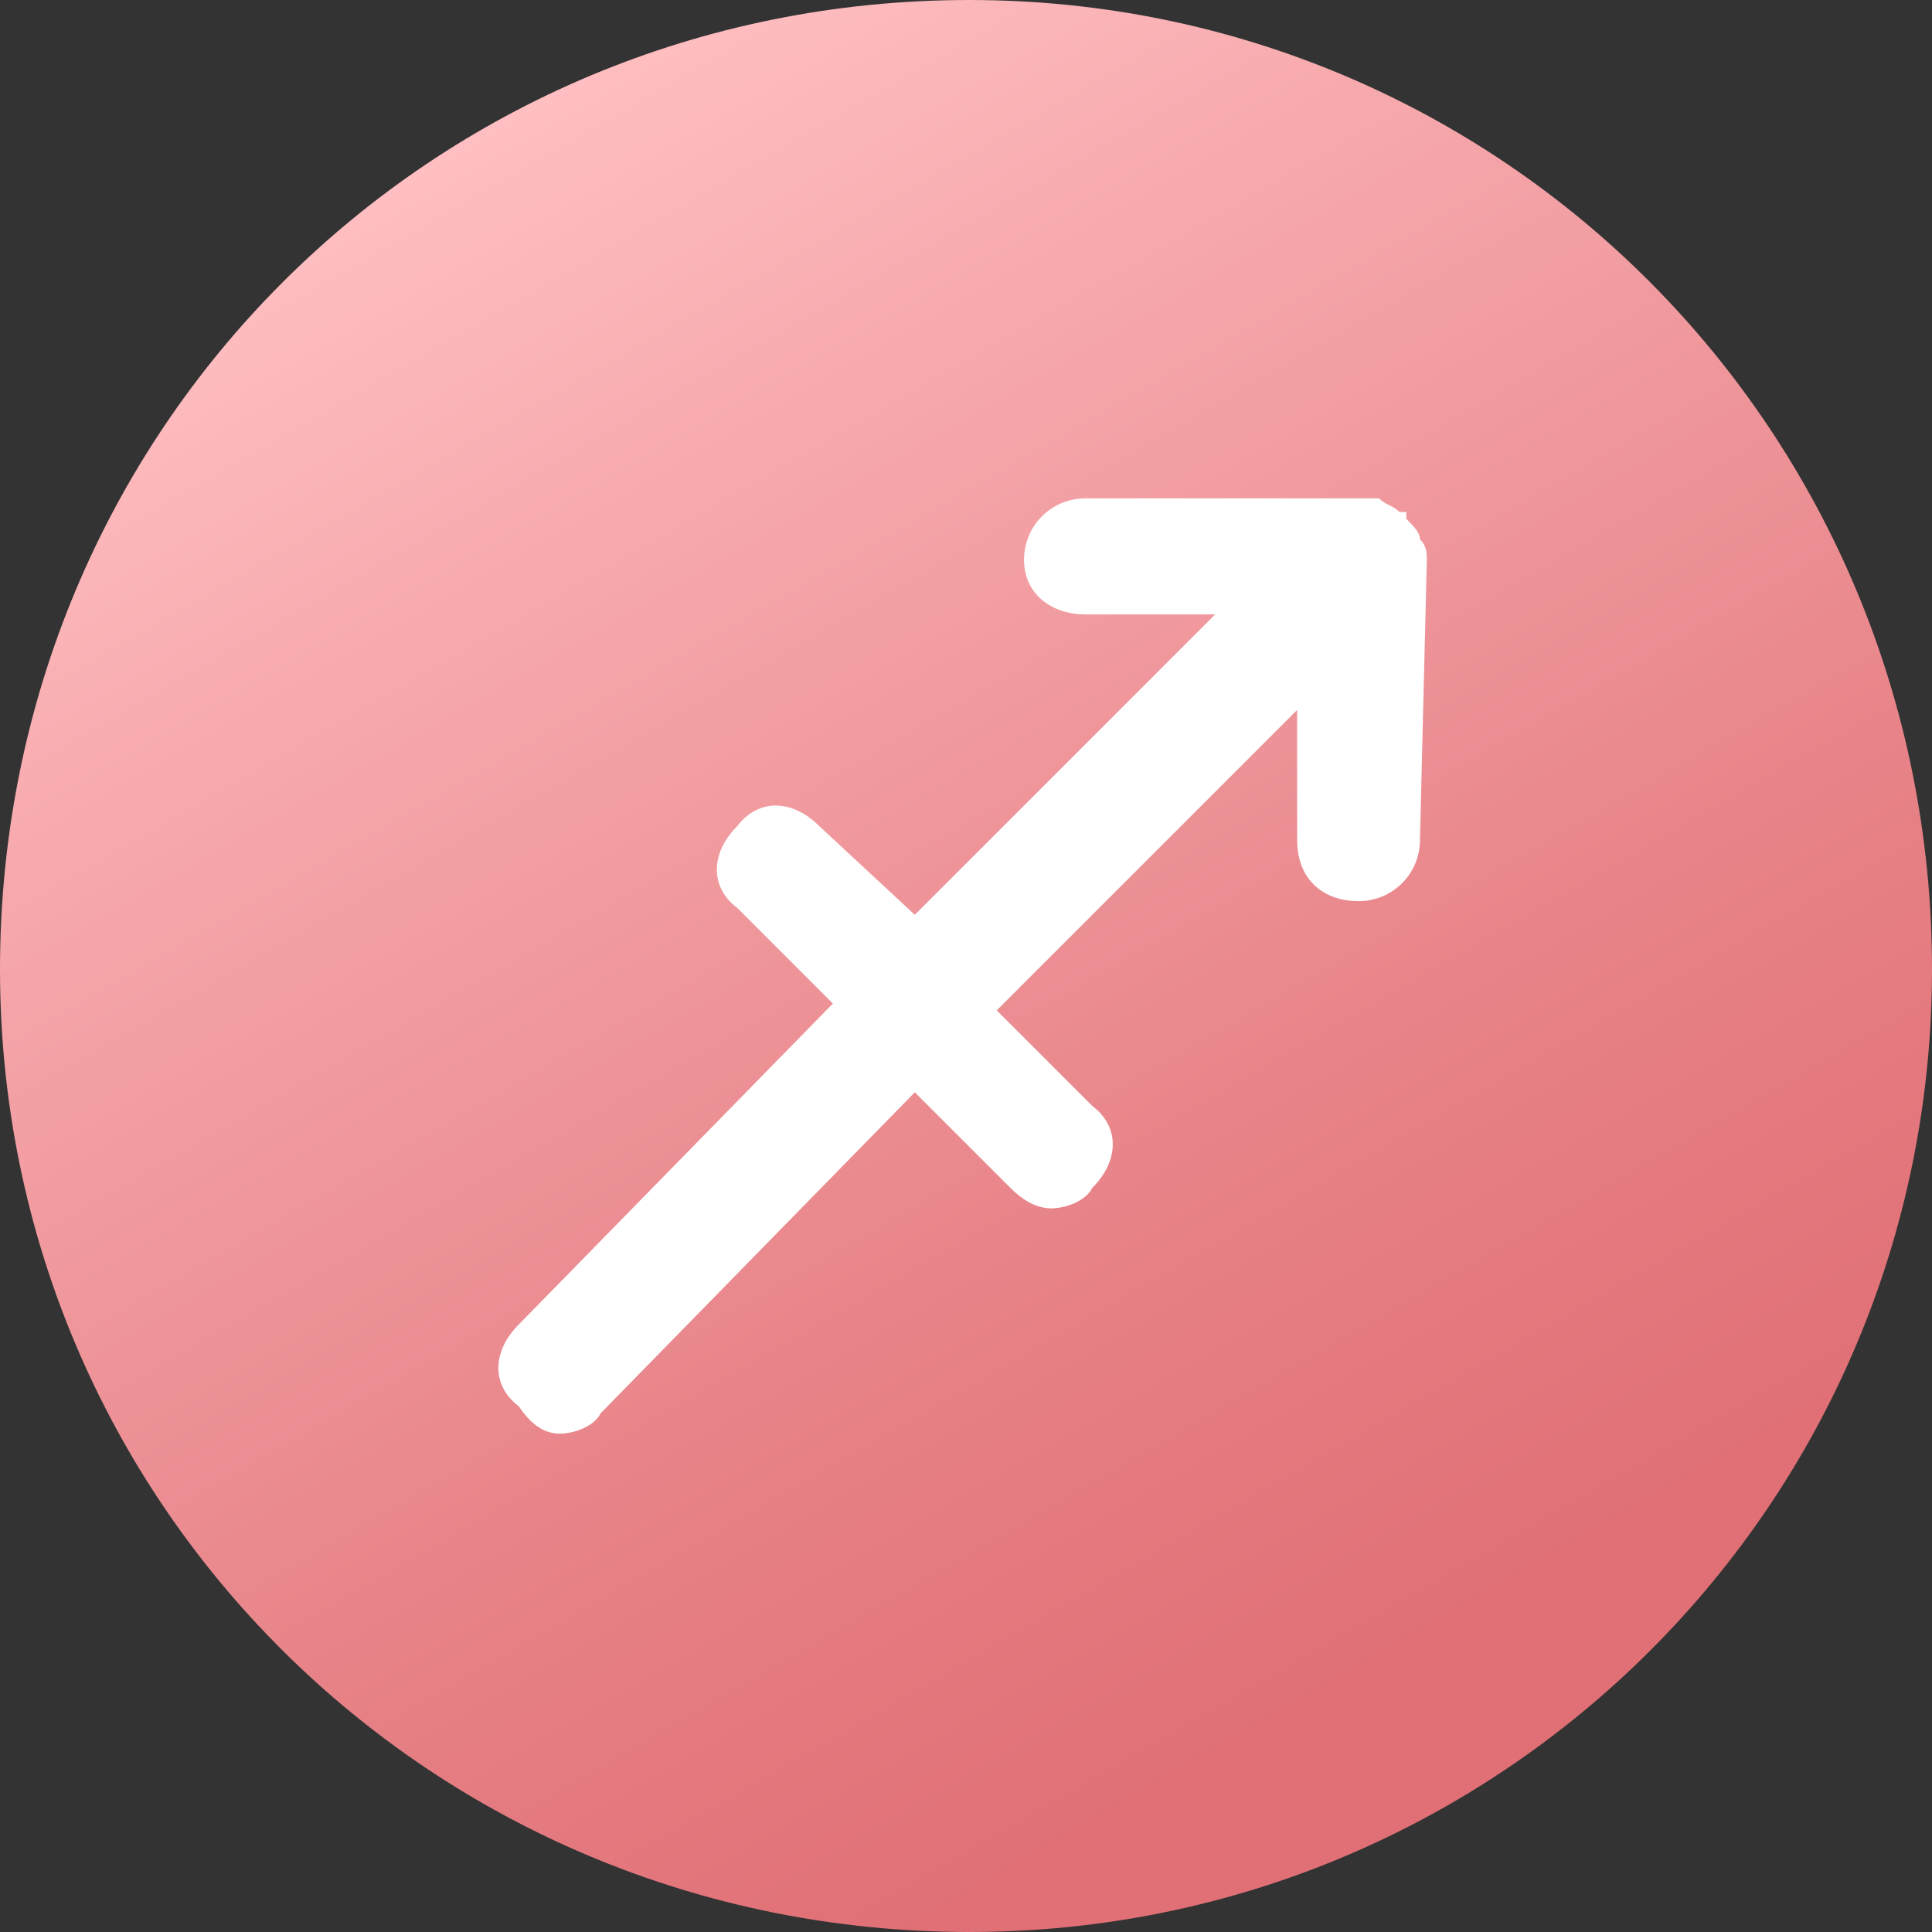 <?xml version="1.0" encoding="utf-8"?>
<!-- Generator: Adobe Illustrator 21.0.0, SVG Export Plug-In . SVG Version: 6.00 Build 0)  -->
<svg version="1.1" id="图层_1" xmlns="http://www.w3.org/2000/svg" xmlns:xlink="http://www.w3.org/1999/xlink" x="0px" y="0px"
	 viewBox="0 0 28.3 28.3" style="enable-background:new 0 0 28.3 28.3;" xml:space="preserve">
<rect x="0" y="0" width="28.3" height="28.3" fill="#333333" stroke="none"/>
<style type="text/css">
	.st0{fill:url(#SVGID_1_);}
	.st1{fill:#FFFFFF;}
</style>
<linearGradient id="SVGID_1_" gradientUnits="userSpaceOnUse" x1="21.248" y1="1.893" x2="7.082" y2="26.431" gradientTransform="matrix(1 0 0 -1 0 28.35)">
	<stop  offset="8.064516e-02" style="stop-color:#E07076"/>
	<stop  offset="0.318" style="stop-color:#E68085"/>
	<stop  offset="0.776" style="stop-color:#F6A8AC"/>
	<stop  offset="1" style="stop-color:#FFBEC1"/>
</linearGradient>
<path class="st0" d="M14.2,28.3L14.2,28.3C6.3,28.3,0,22,0,14.2l0,0C0,6.3,6.3,0,14.2,0l0,0C22,0,28.3,6.3,28.3,14.2l0,0
	C28.3,22,22,28.3,14.2,28.3z"/>
<path class="st1" d="M20.9,8.2c0-0.1,0-0.2-0.1-0.3c0-0.1-0.1-0.2-0.2-0.3c0,0,0,0,0-0.1c0,0,0,0-0.1,0c-0.1-0.1-0.2-0.1-0.3-0.2
	c0,0-0.2,0-0.3,0h-4c-0.5,0-0.9,0.4-0.9,0.9S15.4,9,15.9,9h1.9l-4.4,4.4L12,12.1c-0.4-0.4-0.9-0.4-1.2,0c-0.4,0.4-0.4,0.9,0,1.2
	l1.4,1.4l-4.6,4.7c-0.4,0.4-0.4,0.9,0,1.2C7.8,20.9,8,21,8.2,21c0.2,0,0.5-0.1,0.6-0.3l4.6-4.7l1.4,1.4c0.2,0.2,0.4,0.3,0.6,0.3
	s0.5-0.1,0.6-0.3c0.4-0.4,0.4-0.9,0-1.2l-1.4-1.4l4.4-4.4v1.9c0,0.6,0.4,0.9,0.9,0.9s0.9-0.4,0.9-0.9L20.9,8.2L20.9,8.2z"/>
</svg>
